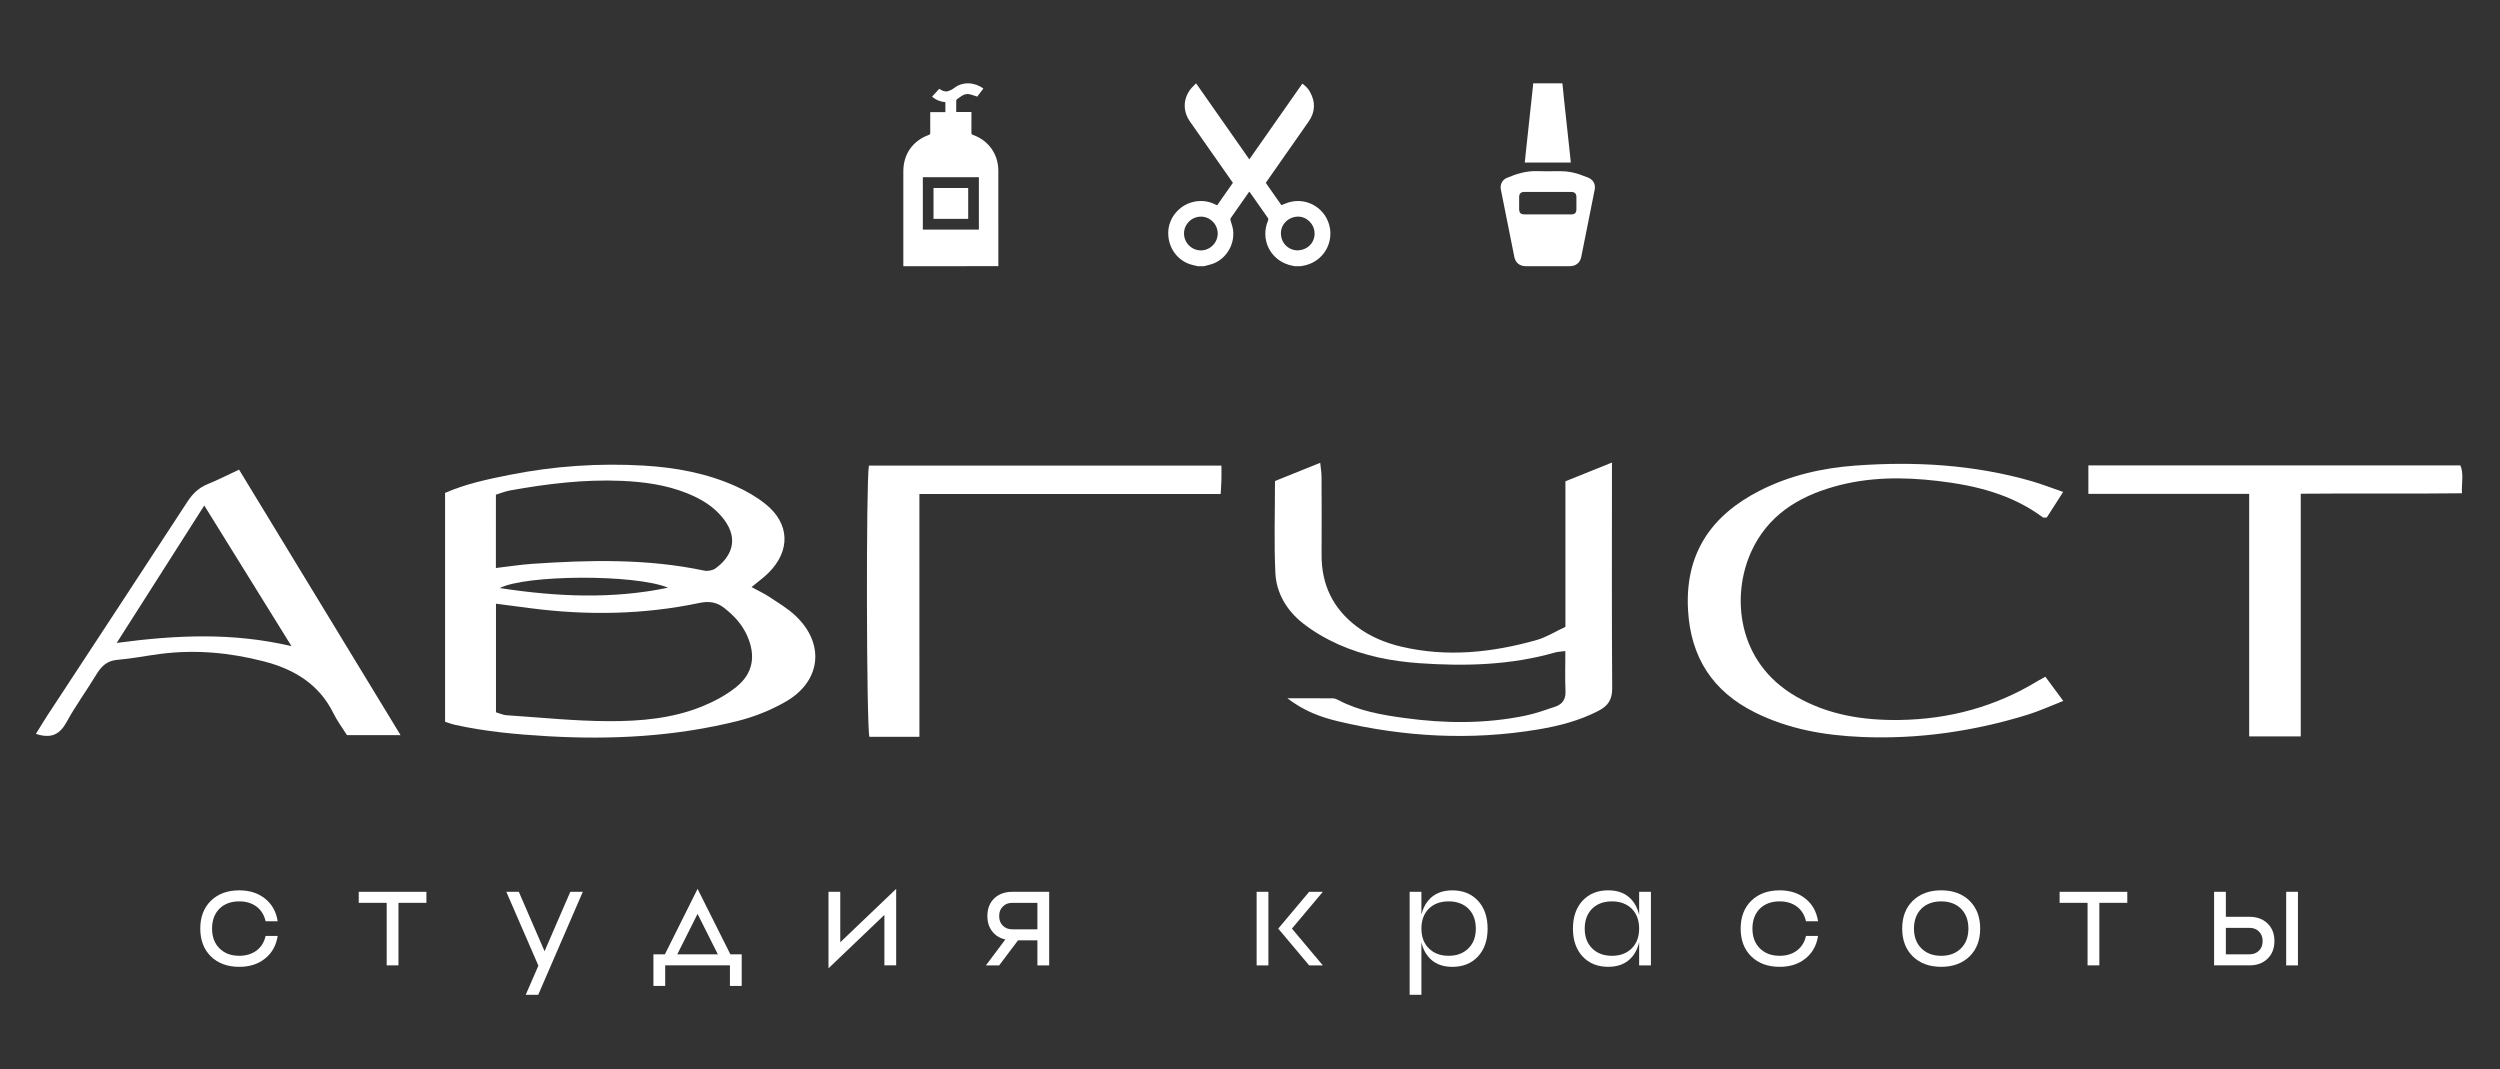<?xml version="1.0" encoding="UTF-8"?> <!-- Generator: Adobe Illustrator 26.5.0, SVG Export Plug-In . SVG Version: 6.00 Build 0) --> <svg xmlns="http://www.w3.org/2000/svg" xmlns:xlink="http://www.w3.org/1999/xlink" id="Слой_1" x="0px" y="0px" viewBox="0 0 1920 821" style="enable-background:new 0 0 1920 821;" xml:space="preserve"><rect x="0" y="0" width="1920" height="821" fill="#333333" stroke="none"/> <style type="text/css"> .st0{fill:#FFFFFF;} </style> <g> <g> <g id="g4Xhzn_00000101090392563214389200000008166977506916603324_"> <g> <g> <g> <path class="st0" d="M577.2,450.86c5.42,2.97,9.85,5.02,13.87,7.69c6.74,4.47,13.82,8.69,19.68,14.16 c22.9,21.36,20.07,50.33-7.13,66.05c-11.43,6.61-24.21,11.73-37.02,14.94c-47.97,12.01-96.85,14.55-146.12,11.71 c-23.91-1.38-47.69-3.58-71.12-8.75c-2.35-0.52-4.62-1.41-7.54-2.31c0-58.39,0-116.73,0-175.78 c15.72-6.93,32.68-10.51,49.67-13.9c33.98-6.76,68.34-9.11,102.88-7.09c24.38,1.43,48.34,5.79,70.79,15.89 c8.05,3.62,15.97,8.18,22.83,13.69c18.58,14.92,19.28,35.75,2.33,52.69C586.65,443.54,582.34,446.59,577.2,450.86z M380.91,547.05c3.2,0.94,5.49,2.07,7.84,2.23c26.27,1.73,52.55,4.5,78.84,4.58c24.26,0.07,48.75-2.02,71.63-11.33 c9.25-3.76,18.45-8.66,26.2-14.89c13.08-10.51,15.15-24.08,8.45-39.29c-3.89-8.84-10.16-15.54-17.57-21.36 c-5.72-4.49-11.48-5.54-19.13-3.93c-42.82,9.01-86.05,9.68-129.4,4.09c-8.68-1.12-17.35-2.26-26.86-3.5 C380.91,492.1,380.91,519.12,380.91,547.05z M380.84,436.23c10.35-1.21,19.12-2.61,27.95-3.21c44.16-3,88.25-4.04,131.96,5.2 c2.74,0.58,6.6-0.11,8.82-1.73c11.24-8.22,18.68-21.52,6.27-37.79c-7.35-9.64-17.41-15.6-28.48-20.01 c-16.02-6.37-32.87-8.65-49.9-9.38c-28.89-1.25-57.44,2.26-85.81,7.37c-3.82,0.69-7.49,2.22-10.8,3.23 C380.84,398.83,380.84,416.57,380.84,436.23z M513.08,451.34c-25.5-10.52-109.6-9.97-129.21,0.29 C427.55,458.34,470.39,460.26,513.08,451.34z"></path> </g> </g> <g> <g> <path class="st0" d="M988.74,536.28c13.16,0,24.04-0.05,34.93,0.06c1.4,0.01,2.89,0.63,4.16,1.3 c15.94,8.46,33.4,11.4,50.93,13.81c30.89,4.24,61.79,4.52,92.47-1.78c7.89-1.62,15.58-4.36,23.23-6.96 c5.4-1.83,8.11-5.57,7.84-11.78c-0.42-9.92-0.11-19.86-0.11-30.9c-3.1,0.4-5.54,0.41-7.79,1.06 c-34.19,9.79-69.16,10.7-104.24,8.26c-21.36-1.49-42.48-5.61-62.16-14.4c-9.65-4.31-19.1-9.78-27.39-16.3 c-12.31-9.68-20.4-23.06-21.13-38.79c-1.08-23.16-0.28-46.41-0.28-70.44c11.09-4.47,22.22-8.96,34.73-14 c0.44,4.48,1,7.58,1.01,10.68c0.09,19.94,0.15,39.89,0.03,59.83c-0.14,23.01,8.75,41.56,27.14,55.36 c10.16,7.62,21.73,12.42,34.02,15.33c35.05,8.29,69.64,4.59,103.78-5c7.65-2.15,14.65-6.62,22.33-10.2 c0-37.51,0-74.36,0-111.77c11.58-4.67,22.67-9.14,35.74-14.41c0,5.6,0,9.17,0,12.74c0,53.55-0.19,107.1,0.19,160.65 c0.06,8.73-3.26,13.52-10.58,17.31c-14.62,7.57-30.32,11.6-46.29,14.27c-51.6,8.65-102.87,5.82-153.65-6.25 C1014.44,550.78,1001.66,546.24,988.74,536.28z"></path> </g> </g> <g> <g> <path class="st0" d="M27.57,563.62c3.2-5.15,5.79-9.52,8.57-13.77c35.97-54.86,72.04-109.64,107.84-164.61 c4.07-6.24,8.79-10.75,15.7-13.53c7.67-3.08,15.04-6.9,23.91-11.03c41.16,67.67,82.25,135.22,124.03,203.89 c-14.66,0-27.59,0-41.16,0c-3.47-5.54-7.53-10.93-10.46-16.88c-11.05-22.41-30.33-33.78-53.3-39.73 c-26.19-6.79-52.86-9.24-79.85-5.72c-10.94,1.43-21.8,3.63-32.77,4.52c-8.22,0.67-12.48,5.29-16.36,11.69 c-7.37,12.16-15.8,23.72-22.62,36.16C45.82,564.23,39.12,567.43,27.57,563.62z M156.88,388.22 c-22.56,35.41-44.42,69.71-67.25,105.54c45.64-6.1,89.07-8.14,134.24,2.49C201.08,459.5,179.47,424.64,156.88,388.22z"></path> </g> </g> <g> <g> <path class="st0" d="M1584.5,377.8c-4.96,7.76-8.86,13.85-12.56,19.63c-1.5,0-2.5,0.32-2.98-0.05 c-23.94-17.83-51.7-24.6-80.62-28c-26.78-3.15-53.41-3.1-79.61,4.32c-28.09,7.95-51.2,22.35-63.81,50.05 c-15.3,33.62-11.34,84.71,34.4,111.13c24.65,14.24,51.65,18.47,79.65,18.06c38.12-0.55,73.68-10.21,106.33-30.14 c1.37-0.83,2.8-1.56,5.54-3.08c4.23,5.73,8.42,11.4,13.75,18.61c-9.83,3.83-18.49,7.83-27.51,10.61 c-41.42,12.76-83.86,18.88-127.17,17.06c-28.49-1.2-56.36-5.94-82.33-18.95c-32.34-16.19-49.03-42.15-51.16-78.22 c-2.55-43.36,17.51-72.84,54.99-91.95c23.11-11.79,48.09-17.46,73.65-19.32c45.58-3.32,90.84-0.75,135.08,11.94 C1567.89,371.74,1575.42,374.69,1584.5,377.8z"></path> </g> </g> <g> <g> <path class="st0" d="M706.11,565.85c-13.73,0-26.1,0-38.43,0c-2.25-9.16-2.61-195.37-0.36-208.29c89.76,0,179.62,0,270.74,0 c0,4.04,0.07,7.58-0.02,11.11c-0.08,3.15-0.32,6.3-0.57,10.74c-77.1,0-153.57,0-231.37,0 C706.11,442.21,706.11,503.7,706.11,565.85z"></path> </g> </g> <g> <g> <path class="st0" d="M1603.87,379.28c0-8.5,0-14.85,0-21.88c95.49,0,190.32,0,285.69,0c2.72,6.32,0.9,13.1,1.19,21.43 c-41.19,0.53-81.92-0.07-123.77,0.35c0,62.55,0,124.08,0,186.36c-13.49,0-25.81,0-39.62,0c0-61.95,0-123.46,0-186.27 C1685.53,379.28,1645.16,379.28,1603.87,379.28z"></path> </g> </g> </g> </g> <g> <g> <g> <path class="st0" d="M1199.94,64c0.4,4.09,0.78,8.18,1.22,12.26c0.95,8.9,1.92,17.8,2.89,26.69c0.7,6.49,1.41,12.98,2.1,19.48 c0.08,0.77,0.13,1.53,0.21,2.38c-11.77,0-23.45,0-35.33,0c0.26-2.52,0.51-5.04,0.78-7.56c0.97-8.99,1.94-17.98,2.91-26.97 c0.87-8.08,1.76-16.16,2.62-24.24c0.07-0.68,0.08-1.36,0.11-2.05C1184.95,64,1192.44,64,1199.94,64z"></path> </g> <g> <path class="st0" d="M1188.66,204.42c-5.62,0-11.24,0-16.86,0c-4.63,0-7.88-2.56-8.78-7.05c-2.89-14.32-5.73-28.64-8.59-42.96 c-0.6-3-1.21-5.99-1.79-9c-0.71-3.67,1.1-7.29,4.56-8.76c7.49-3.18,15.16-5.52,23.46-5.22c5.39,0.19,10.79,0.11,16.18,0.02 c6.39-0.12,12.54,0.94,18.47,3.31c1.44,0.58,2.91,1.07,4.36,1.63c3.88,1.53,5.87,5.15,5.06,9.23 c-3.43,17.23-6.86,34.46-10.32,51.69c-0.9,4.49-4.15,7.1-8.74,7.11C1199.99,204.43,1194.32,204.42,1188.66,204.42z M1188.72,164.66c6.03,0,12.06,0.01,18.09,0c2.61-0.01,3.85-1.25,3.87-3.87c0.02-3.15,0.02-6.3,0-9.46 c-0.02-2.64-1.3-3.91-3.99-3.92c-12.01-0.01-24.03-0.01-36.04,0c-2.67,0-3.93,1.29-3.95,3.96c-0.02,3.01-0.01,6.03,0,9.04 c0.01,3.08,1.15,4.23,4.2,4.24C1176.84,164.66,1182.78,164.66,1188.72,164.66z"></path> </g> </g> <g> <g> <path class="st0" d="M919.76,204.42c-2.2-0.57-4.46-0.95-6.58-1.74c-10.52-3.91-16.93-14.53-15.86-26.07 c0.99-10.7,9.61-19.89,20.39-21.82c5.64-1.01,10.97-0.19,16.05,2.42c0.28,0.14,0.57,0.27,0.99,0.47 c4.03-5.75,8.05-11.49,12.1-17.27c-2.75-3.94-5.47-7.82-8.19-11.7c-8.27-11.81-16.55-23.6-24.8-35.42 c-5.36-7.68-5.33-16.92,0.14-24.37c1.27-1.74,2.94-3.18,4.59-4.92c6.98,9.96,13.75,19.62,20.51,29.28 c6.75,9.63,13.49,19.27,20.38,29.1c6.85-9.78,13.61-19.44,20.37-29.09c6.75-9.64,13.5-19.27,20.32-29.02 c2.5,1.62,4.44,3.71,5.86,6.22c4.36,7.77,4.16,15.44-0.94,22.79c-10.55,15.17-21.18,30.27-31.77,45.4 c-0.39,0.56-0.77,1.12-1.2,1.74c4.02,5.74,8.02,11.45,12,17.14c1.92-0.74,3.74-1.59,5.63-2.15 c14.42-4.27,29.28,5.13,31.67,19.99c2.21,13.75-7.14,26.6-20.91,28.73c-0.45,0.07-0.88,0.2-1.32,0.3c-1.64,0-3.29,0-4.93,0 c-1.5-0.34-3.03-0.59-4.49-1.04c-14.61-4.44-21.84-19.79-15.96-33.88c0.38-0.9,0.36-1.52-0.22-2.34 c-4.46-6.29-8.86-12.61-13.29-18.92c-0.25-0.35-0.53-0.68-0.82-1.05c-0.18,0.19-0.28,0.28-0.36,0.39 c-4.66,6.65-9.33,13.29-13.95,19.96c-0.27,0.38-0.28,1.09-0.15,1.58c0.6,2.33,1.52,4.59,1.89,6.95 c1.68,10.76-4.4,21.79-14.41,26.07c-2.48,1.06-5.2,1.54-7.81,2.29C923.04,204.42,921.4,204.42,919.76,204.42z M935.21,179.31 c-0.04-7.13-5.94-13.01-13.01-12.94c-7.13,0.06-12.95,5.97-12.88,13.07c0.07,7.08,5.89,12.87,12.94,12.88 C929.33,192.32,935.25,186.38,935.21,179.31z M983.78,179.92c0.3,7.44,6.6,12.67,13.24,12.33c7.78-0.41,13.14-6.55,12.54-13.98 c-0.55-6.89-6.75-12.36-13.44-11.88C988.78,166.92,983.24,173,983.78,179.92z"></path> </g> </g> <g> <g> <path class="st0" d="M693.76,204.42c0-24.27,0-48.55,0-72.82c0-13.23,7.23-23.55,19.68-28.05c0.83-0.3,0.99-0.73,0.99-1.5 c-0.02-4.75-0.01-9.51-0.01-14.26c0-0.49,0-0.99,0-1.66c3.93,0,7.74,0,11.63,0c0-2.62,0-5.07,0-7.65 c-3.78-0.37-7.23-1.64-10.23-4.29c1.86-2.02,3.67-3.99,5.51-5.98c2.16,1.44,4.4,2.51,6.89,1.76c1.57-0.47,3.15-1.28,4.44-2.29 c7.03-5.49,16.14-4.39,22.57,0.29c-1.62,2.13-3.23,4.25-4.73,6.23c-1.96-0.64-3.77-1.36-5.65-1.81 c-2.29-0.55-4.43,0.05-6.38,1.35c-1.18,0.79-2.36,1.56-3.49,2.41c-0.3,0.23-0.58,0.71-0.59,1.08c-0.05,2.88-0.03,5.75-0.03,8.8 c3.88,0,7.69,0,11.71,0c0,0.65,0,1.13,0,1.62c0,4.75,0.02,9.51-0.02,14.26c-0.01,0.89,0.18,1.36,1.12,1.68 c12.02,4.19,19.54,14.78,19.55,27.58c0.02,24.41,0.01,48.82,0.01,73.24C742.41,204.42,718.08,204.42,693.76,204.42z M708.74,136.1c0,13.53,0,26.89,0,40.24c14.41,0,28.7,0,43.04,0c0-13.45,0-26.81,0-40.24 C737.39,136.1,723.1,136.1,708.74,136.1z"></path> </g> <g> <path class="st0" d="M743.57,144.36c0,7.93,0,15.78,0,23.73c-8.86,0-17.7,0-26.63,0c0-7.88,0-15.76,0-23.73 C725.83,144.36,734.67,144.36,743.57,144.36z"></path> </g> </g> </g> </g> <g> <path class="st0" d="M213.25,718.8c-1.13,7.31-4.33,13.07-9.6,17.29c-5.27,4.3-11.9,6.44-19.89,6.44 c-9.04,0-16.31-2.67-21.81-8.02c-5.42-5.35-8.14-12.47-8.14-21.35c0-8.89,2.71-16.01,8.14-21.36c5.5-5.35,12.77-8.02,21.81-8.02 c7.98,0,14.61,2.15,19.89,6.44c5.27,4.22,8.47,9.98,9.6,17.29h-9.27c-1.06-4.75-3.35-8.48-6.89-11.19 c-3.62-2.71-8.06-4.07-13.33-4.07c-6.33,0-11.41,1.88-15.25,5.65c-3.77,3.84-5.65,8.93-5.65,15.25c0,6.33,1.88,11.37,5.65,15.14 c3.84,3.84,8.93,5.76,15.25,5.76c5.27,0,9.72-1.35,13.33-4.07c3.54-2.71,5.84-6.44,6.89-11.19H213.25z"></path> <path class="st0" d="M327.49,684.91v8.47h-21.47v48.02h-9.04v-48.02h-21.47v-8.47H327.49z"></path> <path class="st0" d="M447.59,684.91L413.36,764h-9.6l9.72-22.37l-24.63-56.72h9.6l19.77,45.65l19.77-45.65H447.59z"></path> <path class="st0" d="M535.73,682.65l25.2,50.28h8.7v24.29h-9.04V741.4h-49.72v15.82h-9.04v-24.29h8.81L535.73,682.65z M520.13,732.93h31.18l-15.59-31.07L520.13,732.93z"></path> <path class="st0" d="M688.26,682.65v58.75h-9.04v-38.76l-42.94,41.02v-58.75h9.04v38.76L688.26,682.65z"></path> <path class="st0" d="M805.77,684.91v56.5h-9.04v-19.21h-14.91l-14.46,19.21h-10.17l14.91-19.89c-4.29-0.98-7.65-3.05-10.06-6.21 c-2.49-3.16-3.73-7.08-3.73-11.75c0-5.65,1.73-10.17,5.2-13.56c3.54-3.39,8.21-5.09,14.01-5.09H805.77z M796.73,693.38h-19.21 c-3.09,0-5.54,0.94-7.34,2.83c-1.88,1.81-2.82,4.26-2.82,7.34c0,3.09,0.94,5.54,2.82,7.34c1.81,1.89,4.25,2.83,7.34,2.83h19.21 V693.38z"></path> <path class="st0" d="M965.09,684.91h9.04v56.5h-9.04V684.91z M1015.93,684.91l-23.73,28.25l23.73,28.25h-10.51l-23.73-28.25 l23.73-28.25H1015.93z"></path> <path class="st0" d="M1091.64,723.78V764h-9.04v-79.09h9.04v17.63c0.98-4.22,2.67-7.79,5.09-10.73 c4.37-5.35,10.58-8.02,18.64-8.02c8.21,0,14.8,2.68,19.77,8.02c4.9,5.35,7.34,12.47,7.34,21.36c0,8.89-2.45,16.01-7.34,21.35 c-4.97,5.35-11.56,8.02-19.77,8.02c-8.06,0-14.28-2.67-18.64-8.02C1094.31,731.57,1092.61,727.99,1091.64,723.78z M1127.79,728.29 c3.77-3.77,5.65-8.81,5.65-15.14c0-6.33-1.88-11.41-5.65-15.25c-3.84-3.77-8.93-5.65-15.25-5.65s-11.41,1.88-15.25,5.65 c-3.77,3.84-5.65,8.93-5.65,15.25c0,6.33,1.88,11.37,5.65,15.14c3.84,3.84,8.93,5.76,15.25,5.76S1123.95,732.13,1127.79,728.29z"></path> <path class="st0" d="M1235.13,683.77c8.06,0,14.27,2.68,18.64,8.02c4.14,5.12,6.21,12.24,6.21,21.36c0,9.11-2.07,16.23-6.21,21.35 c-4.37,5.35-10.58,8.02-18.64,8.02c-8.21,0-14.8-2.67-19.77-8.02c-4.9-5.35-7.34-12.47-7.34-21.35c0-8.89,2.45-16.01,7.34-21.36 C1220.33,686.45,1226.92,683.77,1235.13,683.77z M1237.96,734.06c6.33,0,11.41-1.92,15.25-5.76c3.77-3.77,5.65-8.81,5.65-15.14 c0-6.33-1.88-11.41-5.65-15.25c-3.84-3.77-8.93-5.65-15.25-5.65c-6.33,0-11.41,1.88-15.25,5.65c-3.77,3.84-5.65,8.93-5.65,15.25 c0,6.33,1.88,11.37,5.65,15.14C1226.55,732.13,1231.63,734.06,1237.96,734.06z M1258.86,684.91h9.04v56.5h-9.04V684.91z"></path> <path class="st0" d="M1396.26,718.8c-1.13,7.31-4.33,13.07-9.6,17.29c-5.27,4.3-11.9,6.44-19.89,6.44 c-9.04,0-16.31-2.67-21.81-8.02c-5.42-5.35-8.14-12.47-8.14-21.35c0-8.89,2.71-16.01,8.14-21.36c5.5-5.35,12.77-8.02,21.81-8.02 c7.98,0,14.61,2.15,19.89,6.44c5.27,4.22,8.47,9.98,9.6,17.29h-9.27c-1.06-4.75-3.35-8.48-6.89-11.19 c-3.62-2.71-8.06-4.07-13.33-4.07c-6.33,0-11.41,1.88-15.25,5.65c-3.77,3.84-5.65,8.93-5.65,15.25c0,6.33,1.88,11.37,5.65,15.14 c3.84,3.84,8.93,5.76,15.25,5.76c5.27,0,9.72-1.35,13.33-4.07c3.54-2.71,5.84-6.44,6.89-11.19H1396.26z"></path> <path class="st0" d="M1490.83,683.77c9.04,0,16.31,2.68,21.81,8.02c5.42,5.35,8.14,12.47,8.14,21.36c0,8.89-2.71,16.01-8.14,21.35 c-5.5,5.35-12.77,8.02-21.81,8.02c-9.04,0-16.31-2.67-21.81-8.02c-5.42-5.35-8.14-12.47-8.14-21.35c0-8.89,2.71-16.01,8.14-21.36 C1474.52,686.45,1481.79,683.77,1490.83,683.77z M1490.83,734.06c6.33,0,11.41-1.92,15.25-5.76c3.77-3.77,5.65-8.81,5.65-15.14 c0-6.33-1.88-11.41-5.65-15.25c-3.84-3.77-8.93-5.65-15.25-5.65c-6.33,0-11.41,1.88-15.25,5.65c-3.77,3.84-5.65,8.93-5.65,15.25 c0,6.33,1.88,11.37,5.65,15.14C1479.42,732.13,1484.5,734.06,1490.83,734.06z"></path> <path class="st0" d="M1633.76,684.91v8.47h-21.47v48.02h-9.04v-48.02h-21.47v-8.47H1633.76z"></path> <path class="st0" d="M1727.54,704.11c5.8,0,10.43,1.7,13.9,5.08c3.54,3.39,5.31,7.91,5.31,13.56c0,5.65-1.77,10.17-5.31,13.56 c-3.47,3.39-8.1,5.09-13.9,5.09h-27.12v-56.5h9.04v19.21H1727.54z M1727.54,732.93c3.09,0,5.54-0.94,7.34-2.83 c1.88-1.81,2.82-4.25,2.82-7.34c0-3.09-0.94-5.54-2.82-7.34c-1.81-1.88-4.26-2.83-7.34-2.83h-18.08v20.34H1727.54z M1755.79,684.91h9.04v56.5h-9.04V684.91z"></path> </g> </g> </svg> 